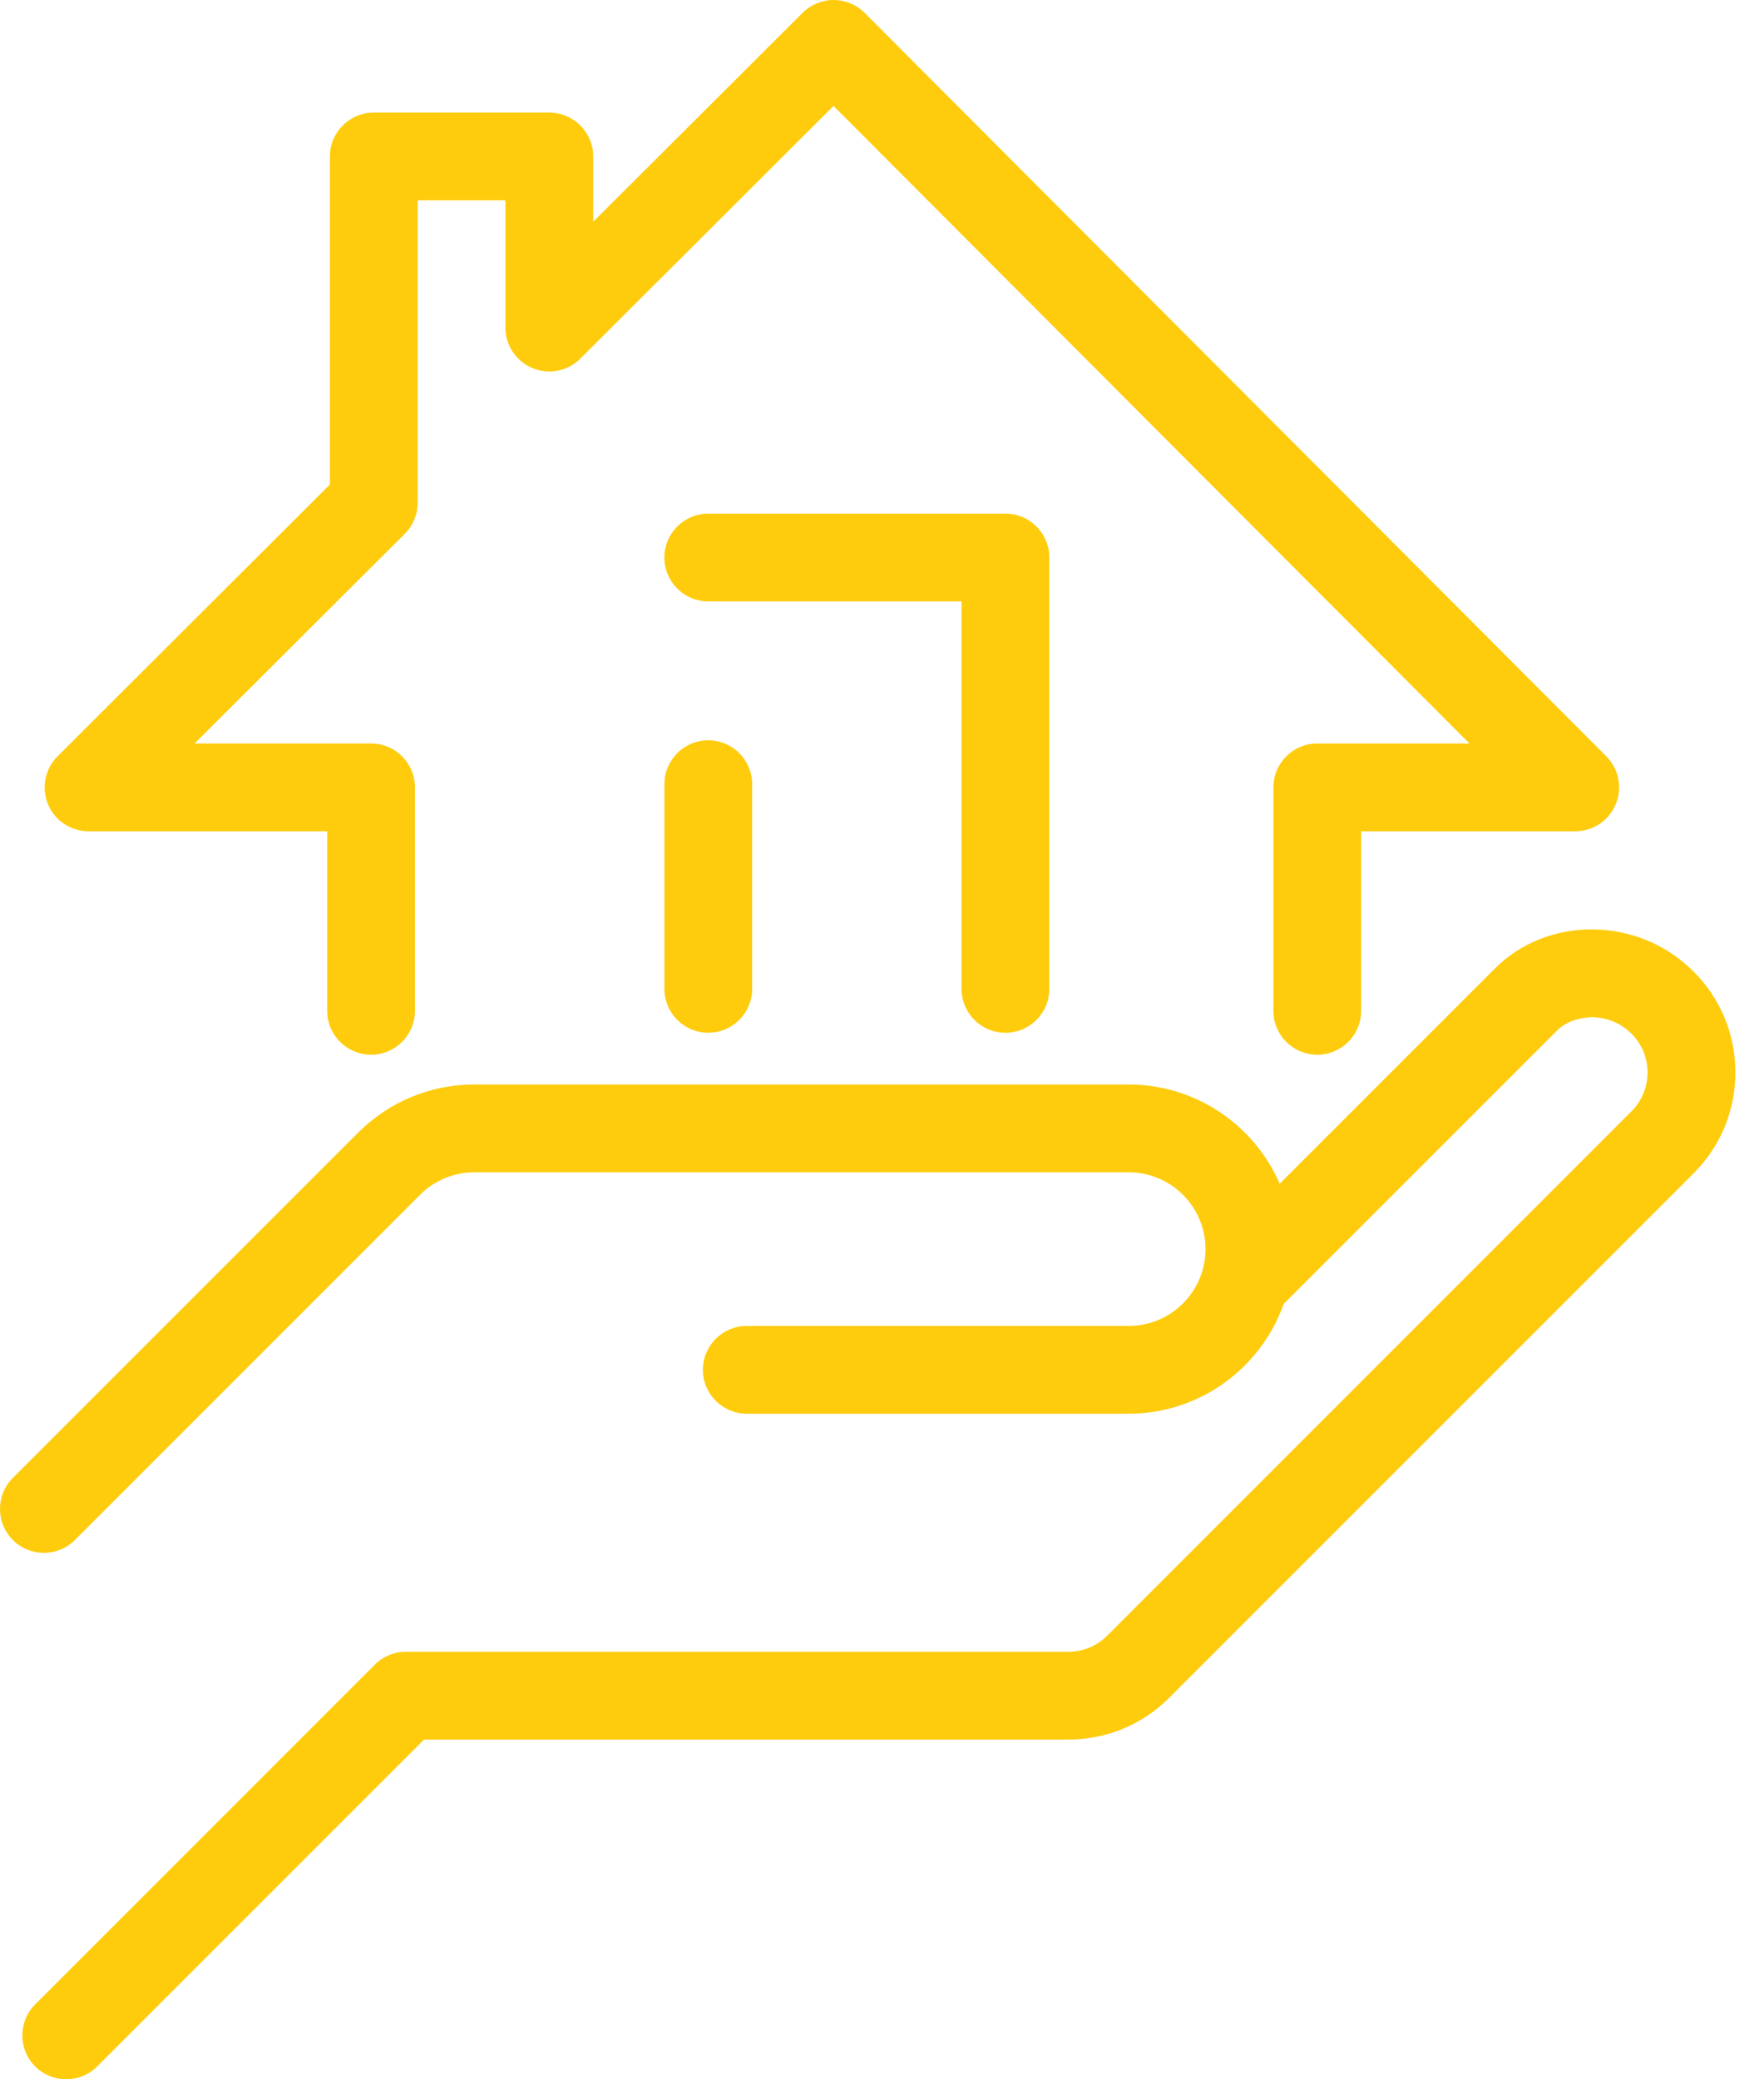 <svg width="56" height="66" viewBox="0 0 56 66" fill="none" xmlns="http://www.w3.org/2000/svg">
<path d="M50.598 29.501C49.398 29.482 48.269 29.932 47.465 30.735L40.625 37.574C39.821 35.722 37.976 34.424 35.831 34.424L15.061 34.424C13.665 34.424 12.354 34.968 11.367 35.954L0.408 46.912C-0.136 47.456 -0.136 48.338 0.408 48.882C0.68 49.155 1.036 49.29 1.393 49.29C1.75 49.29 2.106 49.154 2.378 48.882L13.336 37.924C13.796 37.465 14.409 37.211 15.06 37.211H35.831C37.176 37.211 38.27 38.305 38.27 39.649C38.27 40.994 37.176 42.087 35.831 42.087H23.707C22.938 42.087 22.314 42.712 22.314 43.48C22.314 44.25 22.939 44.873 23.707 44.873H35.832C38.102 44.873 40.033 43.415 40.752 41.389L49.436 32.706C49.709 32.433 50.127 32.295 50.552 32.287C51.023 32.295 51.464 32.481 51.794 32.811C52.123 33.14 52.303 33.577 52.303 34.042C52.303 34.508 52.122 34.945 51.794 35.274L35.148 51.92C34.819 52.249 34.381 52.429 33.916 52.429H12.885C12.516 52.429 12.161 52.576 11.9 52.838L1.117 63.622C0.572 64.166 0.572 65.048 1.117 65.592C1.389 65.864 1.745 66 2.101 66C2.458 66 2.815 65.864 3.086 65.592L13.463 55.216H33.917C35.127 55.216 36.263 54.745 37.119 53.89L53.766 37.243C54.621 36.388 55.092 35.251 55.092 34.042C55.092 32.832 54.621 31.696 53.766 30.84C52.922 29.996 51.797 29.521 50.6 29.501L50.598 29.501Z" fill="#FECC0D"/>
<path d="M2.81 26.385H10.387V32.085C10.387 32.854 11.011 33.478 11.78 33.478C12.549 33.478 13.173 32.854 13.173 32.085L13.173 24.992C13.173 24.223 12.549 23.599 11.78 23.599H6.179L12.85 16.943C13.112 16.682 13.259 16.327 13.259 15.957L13.259 6.359H16.045V10.398C16.045 10.961 16.384 11.468 16.904 11.685C17.425 11.9 18.024 11.782 18.422 11.384L26.461 3.363L46.65 23.6H41.818C41.049 23.6 40.425 24.224 40.425 24.993V32.086C40.425 32.855 41.049 33.479 41.818 33.479C42.587 33.479 43.211 32.854 43.211 32.086V26.386H50.008C50.571 26.386 51.079 26.047 51.294 25.527C51.51 25.006 51.392 24.408 50.994 24.008L27.45 0.409C27.188 0.148 26.835 0.001 26.465 0H26.463C26.094 0 25.741 0.146 25.479 0.407L18.832 7.039V4.967C18.832 4.198 18.207 3.574 17.439 3.574H11.866C11.097 3.574 10.473 4.198 10.473 4.967V15.379L1.827 24.006C1.428 24.405 1.308 25.005 1.523 25.526C1.738 26.047 2.247 26.386 2.81 26.386L2.81 26.385Z" fill="#FECC0D"/>
<path d="M31.919 32.782C32.688 32.782 33.312 32.157 33.312 31.389V17.697C33.312 16.928 32.687 16.304 31.919 16.304H22.485C21.715 16.304 21.091 16.928 21.091 17.697C21.091 18.466 21.716 19.09 22.485 19.09H30.525V31.387C30.525 32.157 31.148 32.782 31.919 32.782Z" fill="#FECC0D"/>
<path d="M21.092 24.891V31.388C21.092 32.157 21.716 32.781 22.485 32.781C23.254 32.781 23.878 32.157 23.878 31.388L23.878 24.891C23.878 24.122 23.254 23.498 22.485 23.498C21.716 23.498 21.092 24.122 21.092 24.891H21.092Z" fill="#FECC0D"/>
</svg>
